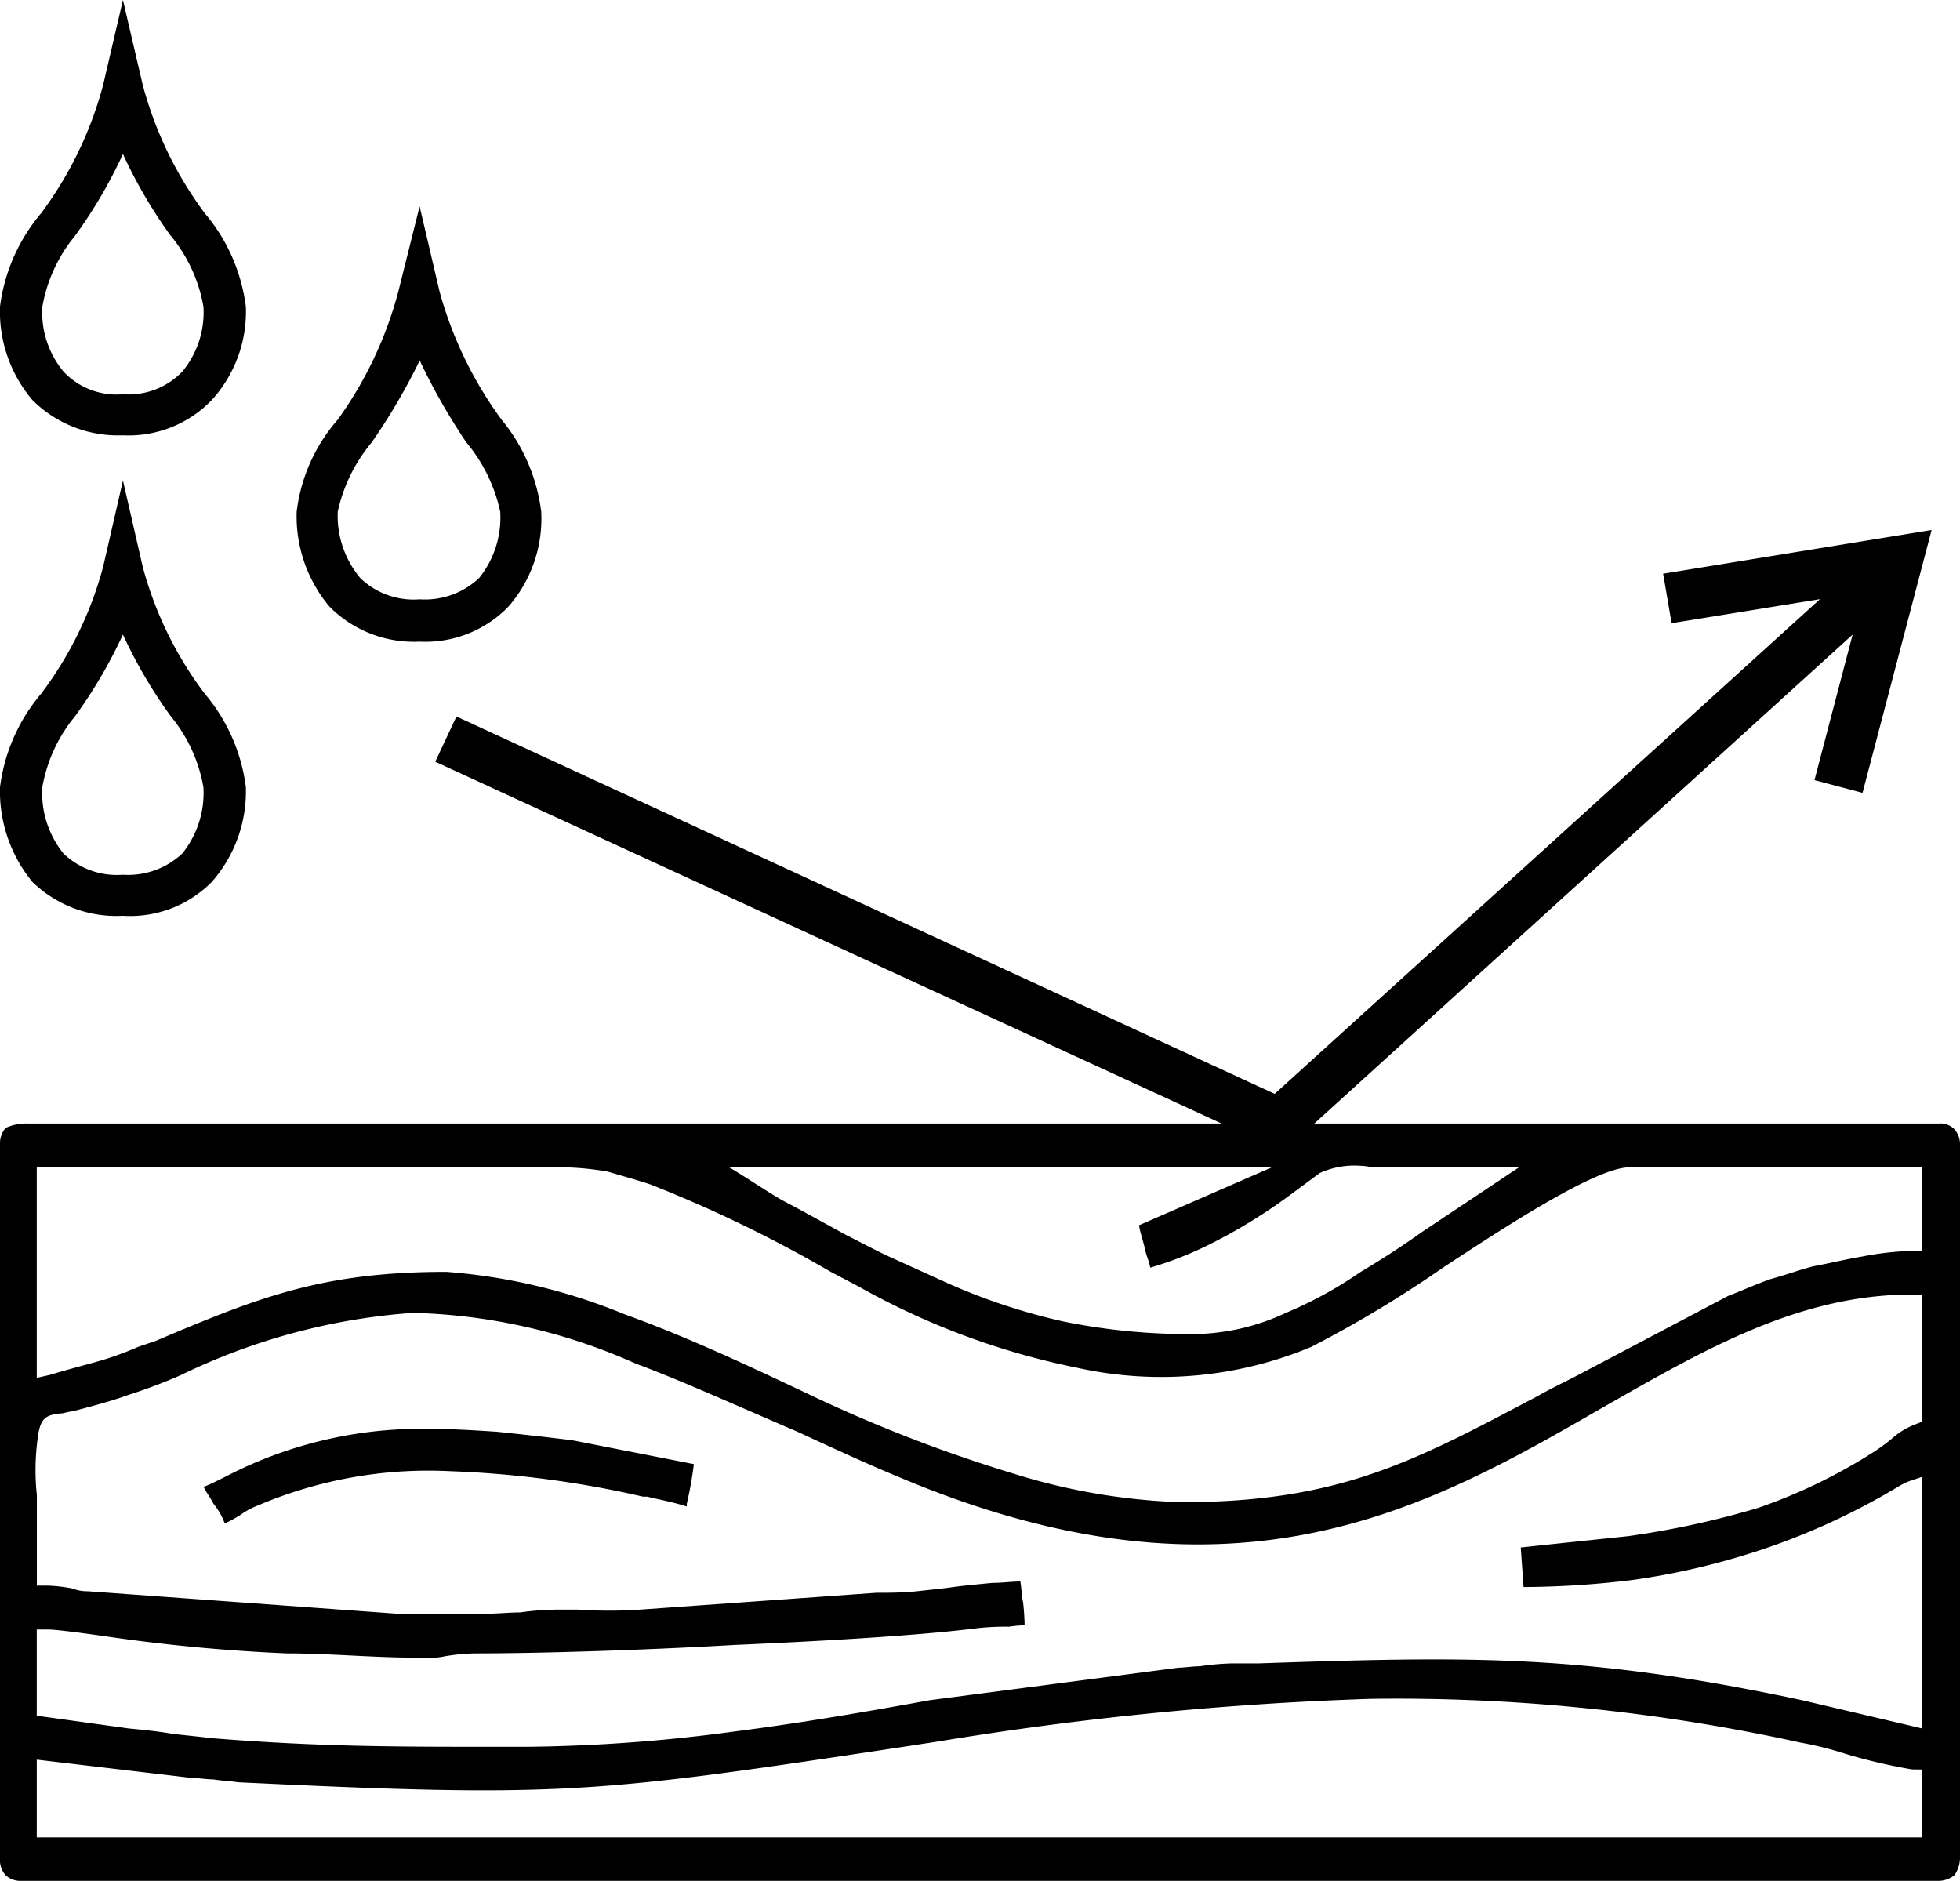 <?xml version="1.0" encoding="UTF-8"?>
<svg xmlns="http://www.w3.org/2000/svg" id="Layer_x0020_1" width="58.288" height="55.935" viewBox="0 0 58.288 55.935">
  <g id="_2414873144080" transform="translate(0)">
    <g id="Group_35" data-name="Group 35" transform="translate(0 33.409)">
      <path id="Path_1" data-name="Path 1" d="M56.859,814.205a16.35,16.35,0,0,1-1.975-.462,10.249,10.249,0,0,0-1.345-.336,55.87,55.87,0,0,0-12.775-1.3,98.4,98.4,0,0,0-12.817,1.261l-1.093.168c-9.2,1.387-10.17,1.513-19.794,1.051-.252-.042-.462-.042-.714-.084-.21,0-.42-.042-.63-.042l-4.623-.546v2.311H57.153v-2.017Zm0-14.12c-3.362,0-6.178,1.639-9.2,3.362-5.169,2.984-10.926,6.262-20.844,2.1-.925-.378-2.017-.883-3.11-1.387-1.765-.756-3.53-1.555-4.791-2.017a17.2,17.2,0,0,0-6.64-1.513,18.8,18.8,0,0,0-6.892,1.849,15.644,15.644,0,0,1-1.555.588c-.462.168-.925.294-1.555.462-.168.042-.252.042-.378.084-.462.042-.672.084-.756.63a7,7,0,0,0-.042,1.807v2.69h.294a4.634,4.634,0,0,1,.756.084,1.244,1.244,0,0,0,.42.084h.042l9.245.672h2.437c.5,0,.84-.042,1.177-.042a8.374,8.374,0,0,1,1.135-.084h.588a13.551,13.551,0,0,0,1.849,0l7.018-.5c.336,0,.756,0,1.177-.042.378-.042.8-.084,1.093-.126s.756-.084,1.177-.126c.294,0,.588-.042.84-.042.042.252.042.462.084.63.042.42.042.63.042.672a3.636,3.636,0,0,0-.462.042,7.8,7.8,0,0,0-.925.042c-1.639.21-4.413.378-7.228.5-2.942.168-5.925.252-7.69.252a5.8,5.8,0,0,0-.925.084,2.879,2.879,0,0,1-.883.042c-1.261,0-2.563-.126-3.824-.126a52.7,52.7,0,0,1-5.337-.5c-.883-.126-1.555-.21-1.765-.21H1.093v2.563l2.732.378c.42.042.883.084,1.345.168.42.042.8.084,1.177.126,3.152.252,5.421.252,8.447.252h.883a49.165,49.165,0,0,0,6.22-.462c1.975-.252,3.908-.588,5.757-.924l7.4-.967c.168,0,.42-.042.63-.042a7.554,7.554,0,0,1,.925-.084h.8c6.262-.21,9.666-.294,16.179,1.093l3.572.84v-7.48l-.378.126a2.291,2.291,0,0,0-.336.168,20.478,20.478,0,0,1-4.791,2.1,21.26,21.26,0,0,1-3.11.672,27.287,27.287,0,0,1-3.236.21l-.084-1.177,3.194-.336a26.117,26.117,0,0,0,3.866-.841,16.1,16.1,0,0,0,3.53-1.723,6.189,6.189,0,0,0,.546-.42,2.22,2.22,0,0,1,.588-.336l.21-.084v-3.782Zm0-3.782h-8.4c-.925,0-3.32,1.513-5.547,2.984A35.164,35.164,0,0,1,39,801.64a11.564,11.564,0,0,1-6.934.63,22.249,22.249,0,0,1-6.556-2.437l-.8-.42a39.223,39.223,0,0,0-5.379-2.606c-.378-.126-.84-.252-1.261-.378A8.691,8.691,0,0,0,16.6,796.3H1.093v6.262l.378-.084c.42-.126.883-.252,1.345-.378a9.412,9.412,0,0,0,1.3-.462l.5-.168c3.068-1.3,4.959-2.059,8.657-2.059a17.32,17.32,0,0,1,5.3,1.261c1.975.714,3.908,1.639,5.337,2.311a43.388,43.388,0,0,0,6.262,2.437,18.571,18.571,0,0,0,4.959.84c4.707,0,6.934-1.219,10.59-3.152.294-.168.546-.294,1.051-.546l4.623-2.437c.336-.126.8-.336,1.261-.5.462-.126.925-.294,1.261-.378.462-.084.967-.21,1.471-.294a9.288,9.288,0,0,1,1.471-.168h.294V796.3Zm-12.775,0H40.89c-.126,0-.252-.042-.378-.042a2.5,2.5,0,0,0-1.261.21l-.967.714a16.2,16.2,0,0,1-2.269,1.387,10.751,10.751,0,0,1-1.807.714c-.042-.21-.126-.378-.168-.588s-.126-.42-.168-.672l3.95-1.723H21.685c.5.294,1.051.672,1.555.966l.63.336,1.3.714c.42.21.883.462,1.345.672l1.387.63a18.353,18.353,0,0,0,3.7,1.261,18.671,18.671,0,0,0,3.992.378,6.607,6.607,0,0,0,2.648-.63,12.107,12.107,0,0,0,2.1-1.135l.126-.084c.63-.378,1.219-.756,1.807-1.177l2.9-1.933ZM57.658,795a.574.574,0,0,1,.462.168h0a.672.672,0,0,1,.168.462v21.222a.9.9,0,0,1-.168.5.765.765,0,0,1-.462.168H.588a.642.642,0,0,1-.42-.168.67.67,0,0,1-.168-.5V795.63a.71.71,0,0,1,.168-.5A1.473,1.473,0,0,1,.84,795Z" transform="translate(0 -795)" fill-rule="evenodd"></path>
      <path id="Path_2" data-name="Path 2" d="M158.583,1012.051a11.514,11.514,0,0,1-.21,1.177v.084c-.378-.126-.84-.21-1.177-.294h-.126a30.293,30.293,0,0,0-5.715-.756,12.936,12.936,0,0,0-5.715,1.009,2.263,2.263,0,0,0-.546.294,4.572,4.572,0,0,1-.462.252,1.967,1.967,0,0,0-.336-.588c-.084-.168-.21-.336-.294-.5.21-.084.378-.168.63-.294a12.618,12.618,0,0,1,6.22-1.429c.588,0,1.261.042,1.891.084.8.084,1.555.168,2.227.252Z" transform="translate(-137.948 -1001.923)" fill-rule="evenodd"></path>
    </g>
    <path id="Path_3" data-name="Path 3" d="M332.963,391.768,308.63,380.547l-.63,1.345,25.215,11.6,16.936-15.381-1.135,4.328,1.429.378L352.5,375l-7.985,1.3.252,1.471,4.413-.714Z" transform="translate(-295.056 -359.241)"></path>
    <path id="Path_4" data-name="Path 4" d="M4.244,2.521A11.189,11.189,0,0,0,6.094,6.346,5.33,5.33,0,0,1,7.312,9.119,3.906,3.906,0,0,1,6.3,11.893a3.432,3.432,0,0,1-2.648,1.051,3.6,3.6,0,0,1-2.69-1.051A4.066,4.066,0,0,1,0,9.119,5.33,5.33,0,0,1,1.219,6.346,11.189,11.189,0,0,0,3.068,2.521L3.656,0Zm.84,4.5A14.361,14.361,0,0,1,3.656,4.581,14.361,14.361,0,0,1,2.227,7.018a4.537,4.537,0,0,0-.967,2.1,2.756,2.756,0,0,0,.63,1.933,2.155,2.155,0,0,0,1.765.672,2.214,2.214,0,0,0,1.765-.672,2.756,2.756,0,0,0,.63-1.933A4.537,4.537,0,0,0,5.085,7.018Z" transform="translate(0)"></path>
    <path id="Path_5" data-name="Path 5" d="M214.244,148.521a11.586,11.586,0,0,0,1.849,3.824,5.323,5.323,0,0,1,1.177,2.732,3.974,3.974,0,0,1-.967,2.816,3.432,3.432,0,0,1-2.648,1.051,3.53,3.53,0,0,1-2.69-1.051,4.175,4.175,0,0,1-.967-2.816,5.079,5.079,0,0,1,1.219-2.732,11.565,11.565,0,0,0,1.807-3.824l.63-2.521Zm.8,4.5a18.657,18.657,0,0,1-1.387-2.437,18.663,18.663,0,0,1-1.429,2.437,4.791,4.791,0,0,0-1.009,2.059,2.891,2.891,0,0,0,.672,1.975,2.286,2.286,0,0,0,1.765.63,2.352,2.352,0,0,0,1.765-.63,2.865,2.865,0,0,0,.63-1.975A4.791,4.791,0,0,0,215.043,153.018Z" transform="translate(-201.175 -139.864)"></path>
    <path id="Path_6" data-name="Path 6" d="M4.244,342.563a10.954,10.954,0,0,0,1.849,3.782,5.331,5.331,0,0,1,1.219,2.774A4.078,4.078,0,0,1,6.3,351.935a3.414,3.414,0,0,1-2.648,1.009,3.578,3.578,0,0,1-2.69-1.009A4.25,4.25,0,0,1,0,349.119a5.331,5.331,0,0,1,1.219-2.774,10.954,10.954,0,0,0,1.849-3.782L3.656,340Zm.84,4.455a14.362,14.362,0,0,1-1.429-2.437,14.362,14.362,0,0,1-1.429,2.437,4.537,4.537,0,0,0-.967,2.1,2.865,2.865,0,0,0,.63,1.975,2.286,2.286,0,0,0,1.765.63,2.352,2.352,0,0,0,1.765-.63,2.865,2.865,0,0,0,.63-1.975A4.537,4.537,0,0,0,5.085,347.018Z" transform="translate(0 -325.712)"></path>
  </g>
</svg>

